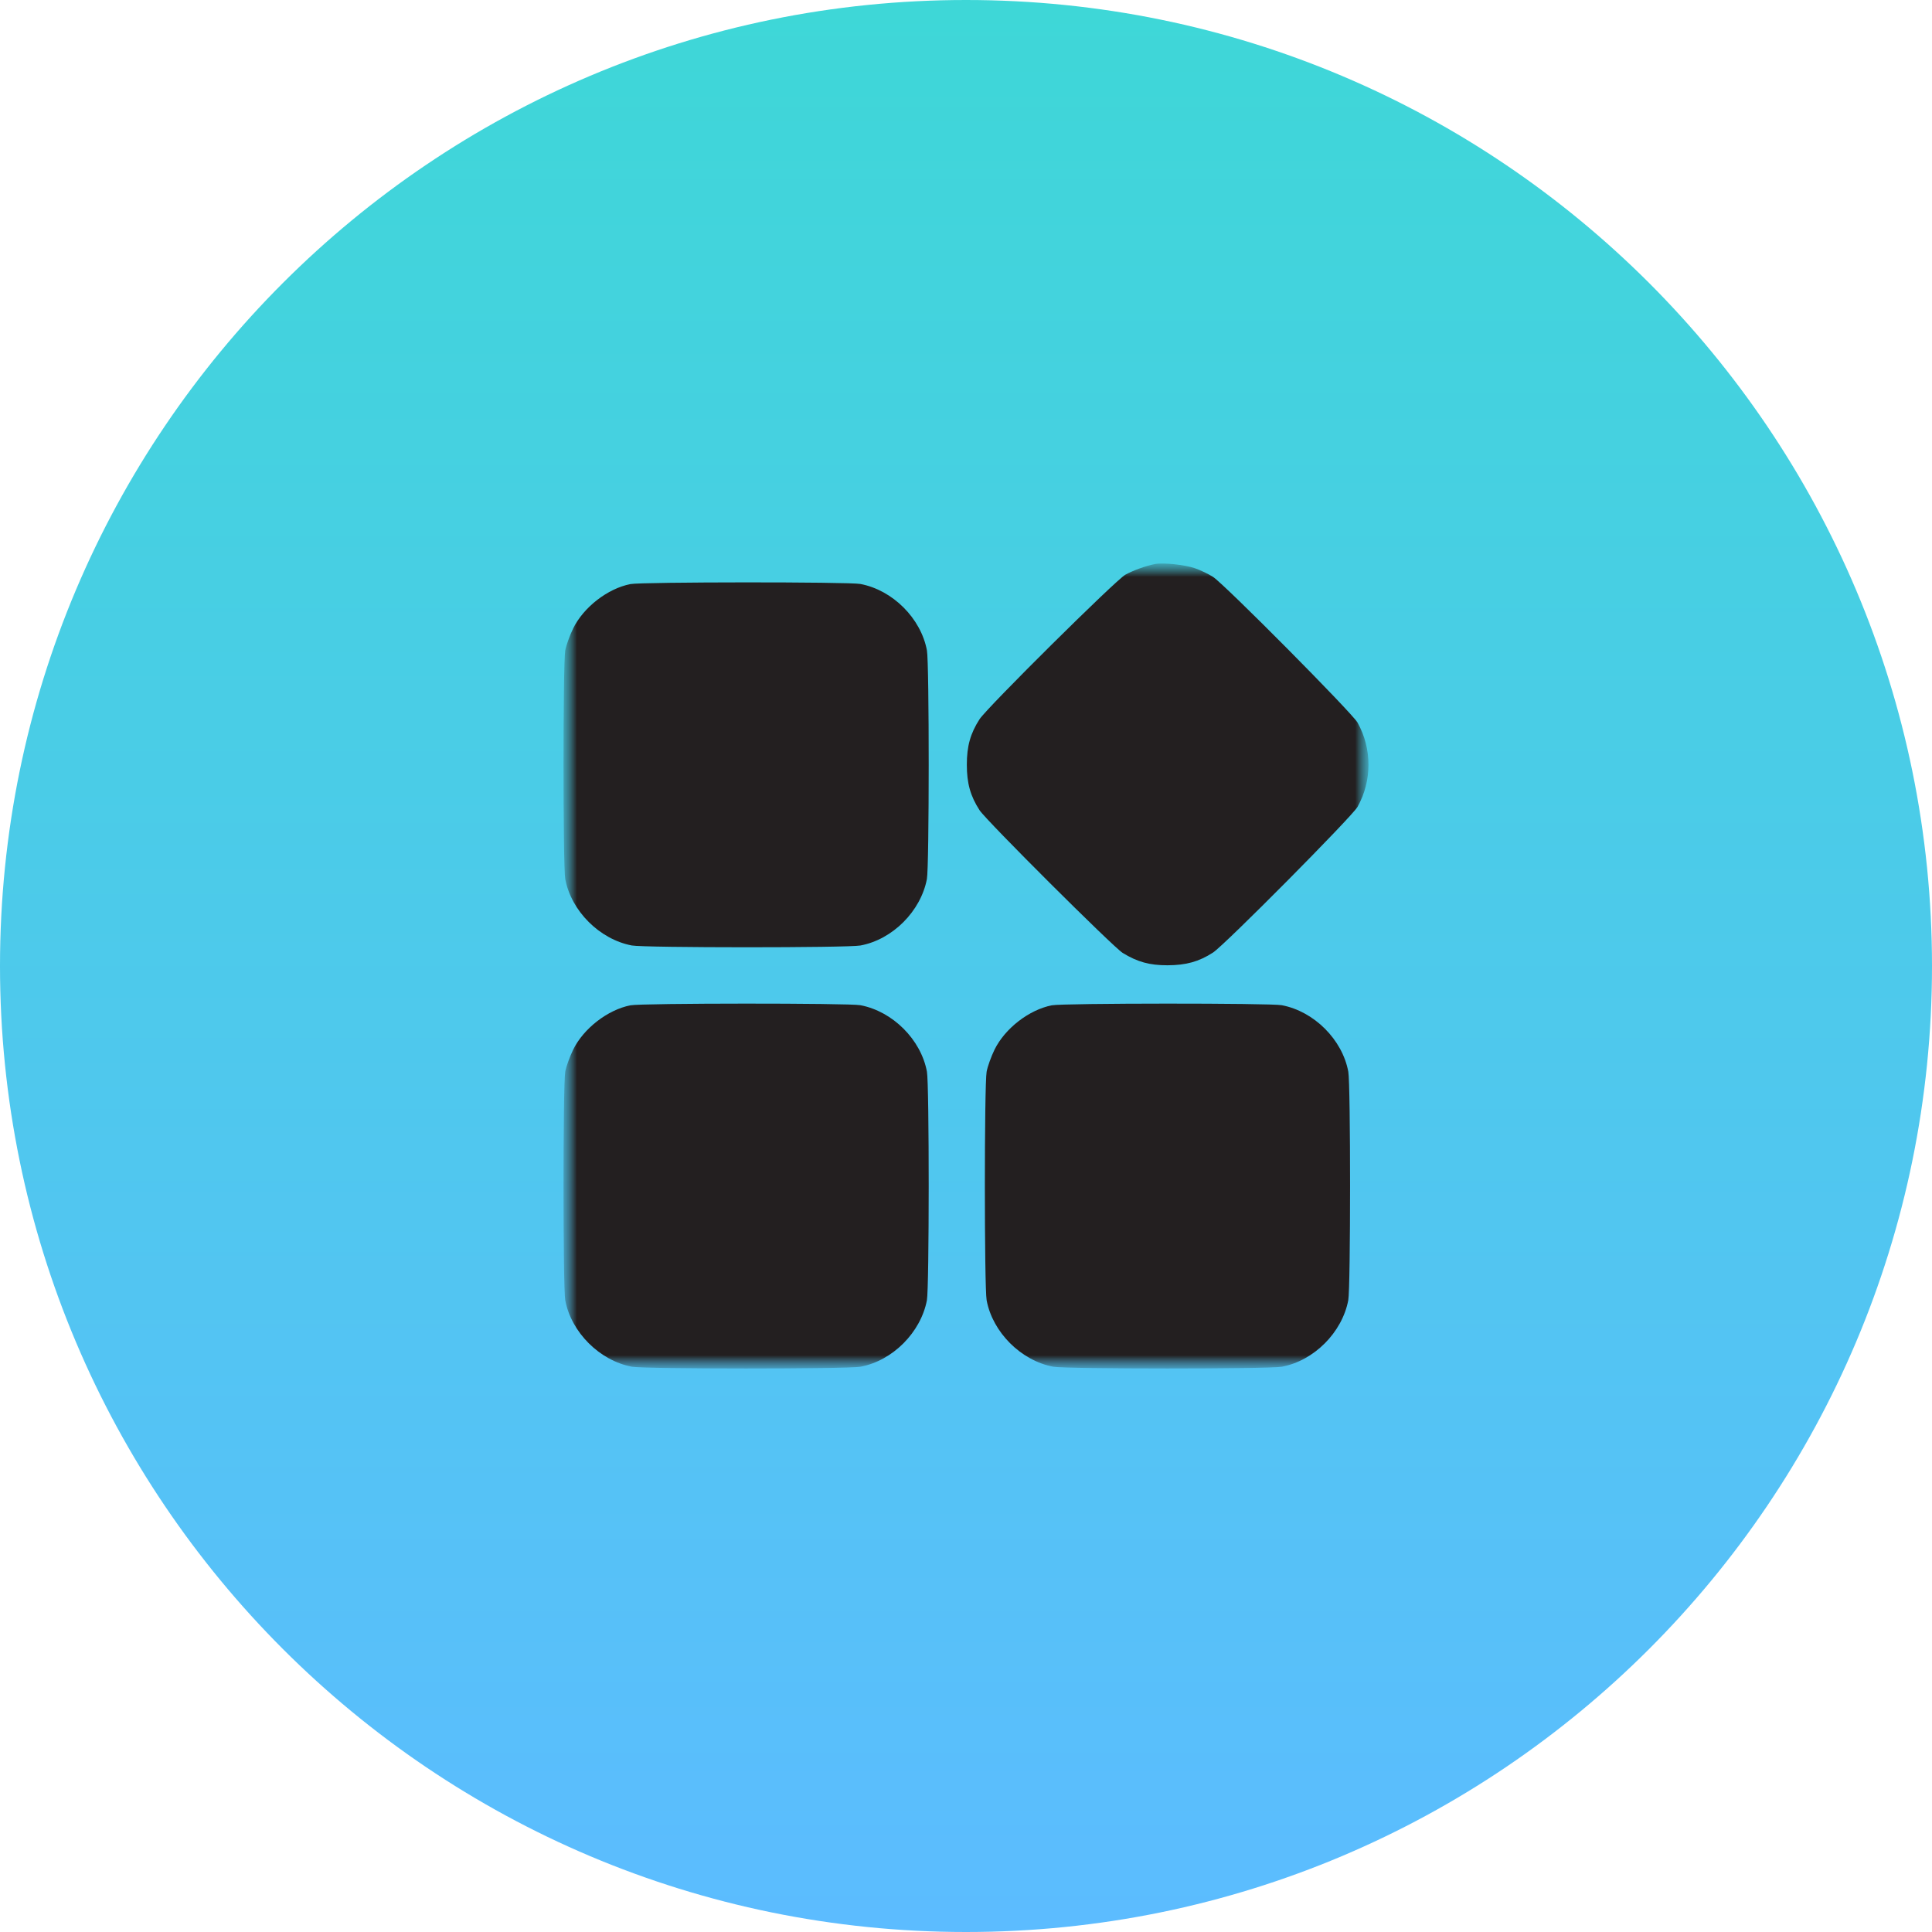 <?xml version="1.0" encoding="UTF-8"?>
<svg xmlns="http://www.w3.org/2000/svg" width="72" height="72" viewBox="0 0 72 72" fill="none">
  <g clip-path="url(#clip0_106_3286)">
    <path d="M72 36C72 16.118 55.882 0 36 0C16.118 0 0 16.118 0 36C0 55.882 16.118 72 36 72C55.882 72 72 55.882 72 36Z" fill="url(#paint0_linear_106_3286)"></path>
    <mask id="mask0_106_3286" style="mask-type:luminance" maskUnits="userSpaceOnUse" x="21" y="21" width="30" height="30">
      <path d="M51 21H21V51H51V21Z" fill="white"></path>
    </mask>
    <g mask="url(#mask0_106_3286)">
      <mask id="mask1_106_3286" style="mask-type:luminance" maskUnits="userSpaceOnUse" x="21" y="21" width="30" height="30">
        <path d="M51 21H21V51H51V21Z" fill="white"></path>
      </mask>
      <g mask="url(#mask1_106_3286)">
        <path fill-rule="evenodd" clip-rule="evenodd" d="M43.05 21.018C42.714 21.082 42.223 21.259 41.938 21.418C41.579 21.618 36.783 26.372 36.505 26.803C36.163 27.334 36.031 27.806 36.031 28.499C36.031 29.192 36.163 29.664 36.505 30.194C36.749 30.573 41.487 35.296 41.84 35.513C42.387 35.849 42.842 35.974 43.508 35.973C44.202 35.971 44.68 35.838 45.204 35.5C45.636 35.222 50.391 30.427 50.592 30.069C51.136 29.094 51.136 27.904 50.592 26.929C50.391 26.57 45.636 21.776 45.204 21.498C45.039 21.391 44.736 21.247 44.53 21.176C44.153 21.046 43.352 20.961 43.05 21.018ZM23.494 21.767C22.646 21.933 21.748 22.629 21.36 23.42C21.234 23.677 21.101 24.046 21.065 24.24C20.978 24.71 20.978 32.288 21.065 32.758C21.287 33.95 22.345 35.007 23.545 35.235C24.012 35.323 31.588 35.325 32.065 35.236C33.262 35.014 34.314 33.961 34.543 32.758C34.631 32.291 34.633 24.717 34.544 24.24C34.322 23.044 33.269 21.991 32.065 21.763C31.634 21.681 23.912 21.685 23.494 21.767ZM23.494 37.465C22.646 37.632 21.748 38.327 21.36 39.118C21.234 39.376 21.101 39.744 21.065 39.938C20.978 40.408 20.978 47.986 21.065 48.456C21.287 49.648 22.345 50.706 23.545 50.933C24.012 51.022 31.588 51.023 32.065 50.934C33.262 50.713 34.314 49.659 34.543 48.456C34.631 47.989 34.633 40.415 34.544 39.938C34.322 38.742 33.269 37.69 32.065 37.461C31.634 37.38 23.912 37.383 23.494 37.465ZM39.197 37.465C38.349 37.632 37.451 38.327 37.063 39.118C36.937 39.376 36.805 39.744 36.769 39.938C36.681 40.408 36.681 47.986 36.769 48.456C36.99 49.648 38.048 50.706 39.248 50.933C39.715 51.022 47.291 51.023 47.769 50.934C48.965 50.713 50.018 49.659 50.246 48.456C50.335 47.989 50.336 40.415 50.247 39.938C50.026 38.742 48.972 37.69 47.768 37.461C47.337 37.38 39.615 37.383 39.197 37.465Z" fill="#231F20"></path>
      </g>
    </g>
  </g>
  <defs>
    <linearGradient id="paint0_linear_106_3286" x1="36" y1="0" x2="36" y2="72" gradientUnits="userSpaceOnUse">
      <stop stop-color="#C8E8FF"></stop>
      <stop offset="0" stop-color="#3ED7D7"></stop>
      <stop offset="1" stop-color="#5CBCFF"></stop>
    </linearGradient>
    <clipPath id="clip0_106_3286">
      <rect width="72" height="72" fill="white"></rect>
    </clipPath>
  </defs>
</svg>
